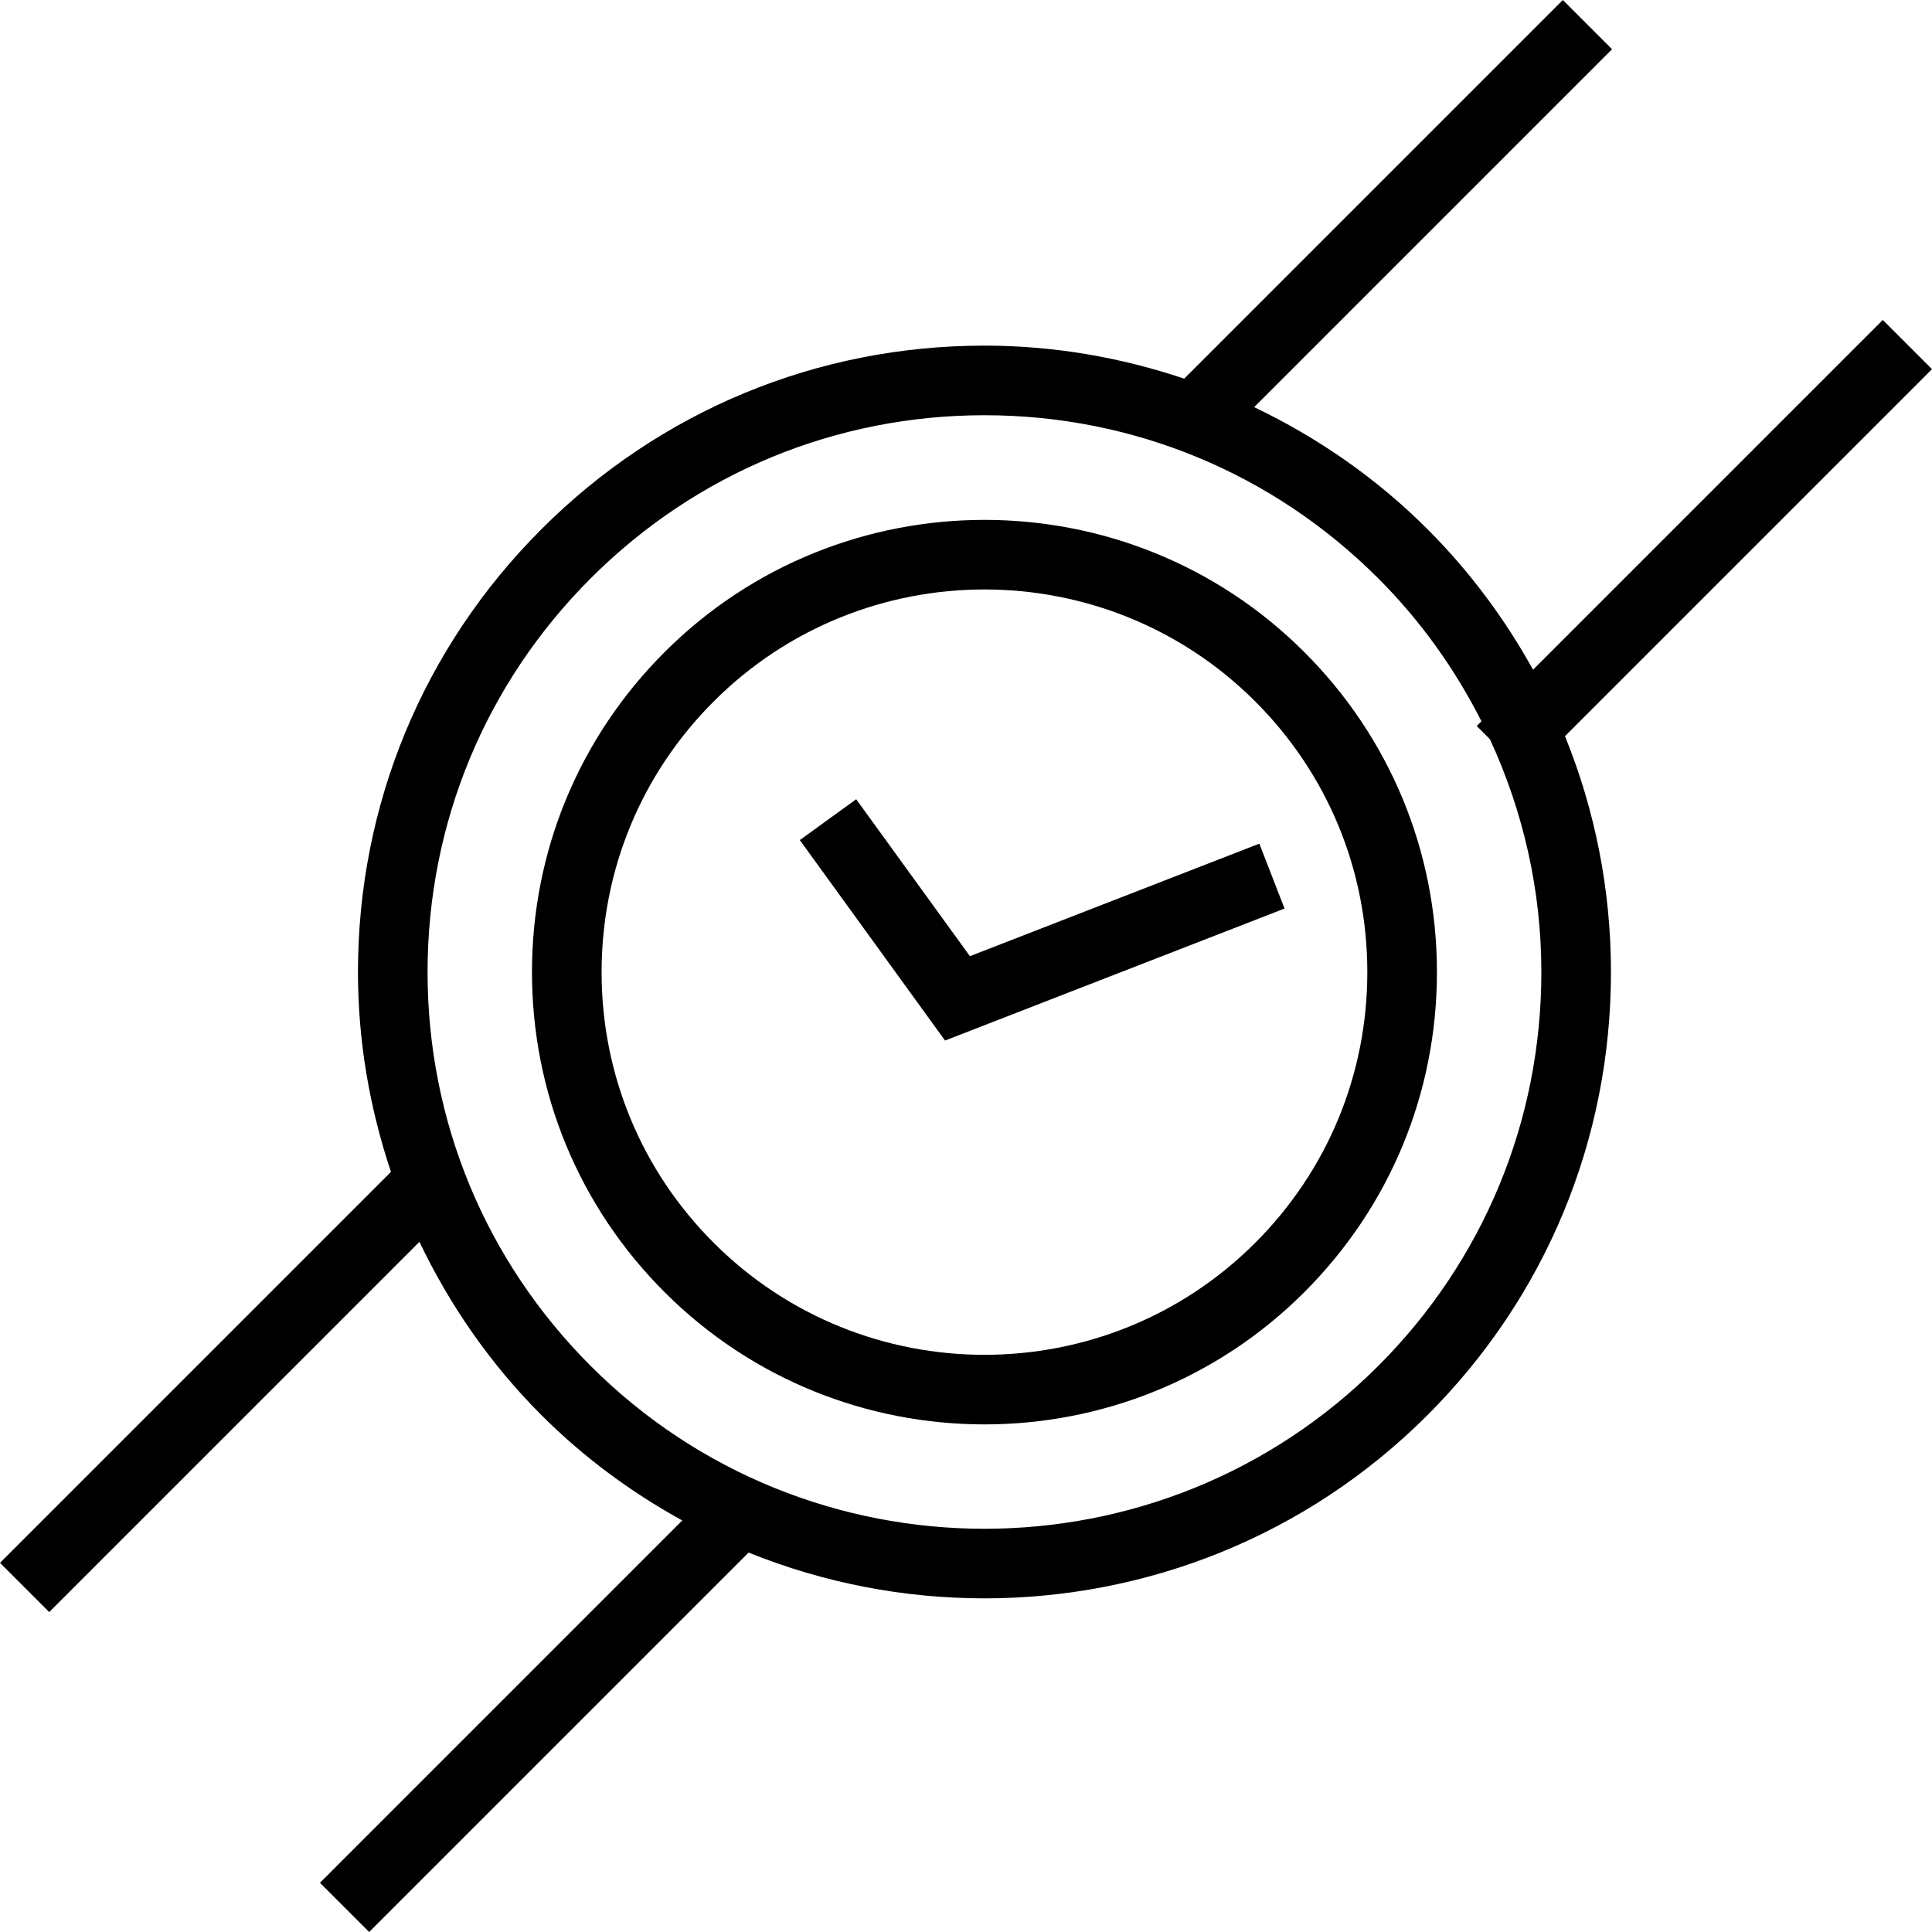 <?xml version="1.0" encoding="iso-8859-1"?>
<!-- Generator: Adobe Illustrator 19.0.0, SVG Export Plug-In . SVG Version: 6.00 Build 0)  -->
<svg version="1.1" id="Layer_1" xmlns="http://www.w3.org/2000/svg" xmlns:xlink="http://www.w3.org/1999/xlink" x="0px" y="0px"
	 viewBox="0 0 222.031 222.031" style="enable-background:new 0 0 222.031 222.031;" xml:space="preserve">
<g>
	<g>
		<g>
			<path d="M76.367,74.951c-9.824,9.822-15.23,22.881-15.23,36.77c0,13.889,5.41,26.947,15.23,36.768
				c10.137,10.141,23.453,15.207,36.77,15.207c13.317,0,26.633-5.07,36.77-15.207c9.82-9.82,15.23-22.879,15.23-36.768
				c0-13.889-5.406-26.947-15.23-36.77C129.633,54.678,96.641,54.678,76.367,74.951z M144.25,142.832
				c-17.156,17.156-45.07,17.156-62.226,0c-8.312-8.308-12.887-19.359-12.887-31.111s4.574-22.803,12.887-31.113
				c8.578-8.578,19.844-12.865,31.113-12.865c11.266,0,22.535,4.289,31.113,12.865c8.312,8.31,12.887,19.361,12.887,31.113
				S152.563,134.524,144.25,142.832z"/>
			<polygon points="98.395,91.85 91.918,96.545 108.606,119.582 147.625,104.412 144.727,96.955 111.465,109.887 			"/>
			<path d="M222.031,42.426l-5.656-5.656l-40.194,40.195c-3.236-5.849-7.276-11.297-12.134-16.153
				c-5.878-5.879-12.63-10.538-19.915-14.022l41.13-41.132L179.606,0l-43.514,43.516c-7.308-2.453-15.021-3.796-22.954-3.796
				c-19.23,0-37.312,7.49-50.91,21.09c-13.602,13.598-21.09,31.68-21.09,50.91c0,7.934,1.342,15.646,3.794,22.954L0,179.606
				l5.656,5.656l42.546-42.546c3.484,7.286,8.144,14.038,14.024,19.917c4.911,4.911,10.383,8.91,16.182,12.103L36.77,216.375
				l5.656,5.656l43.606-43.606c8.668,3.509,17.886,5.263,27.104,5.263c18.434-0.004,36.875-7.02,50.91-21.055
				c13.602-13.598,21.09-31.68,21.09-50.912c0-9.451-1.829-18.617-5.283-27.117L222.031,42.426z M158.391,156.976
				c-24.953,24.953-65.555,24.953-90.508,0c-12.09-12.09-18.746-28.16-18.746-45.256c0-17.094,6.656-33.166,18.746-45.254
				c12.09-12.088,28.16-18.746,45.254-18.746s33.164,6.658,45.254,18.746c4.884,4.883,8.831,10.438,11.861,16.426l-0.544,0.544
				l1.522,1.522c3.826,8.292,5.907,17.357,5.907,26.761C177.137,128.816,170.481,144.887,158.391,156.976z"/>
		</g>
	</g>
</g>
<g>
</g>
<g>
</g>
<g>
</g>
<g>
</g>
<g>
</g>
<g>
</g>
<g>
</g>
<g>
</g>
<g>
</g>
<g>
</g>
<g>
</g>
<g>
</g>
<g>
</g>
<g>
</g>
<g>
</g>
</svg>
